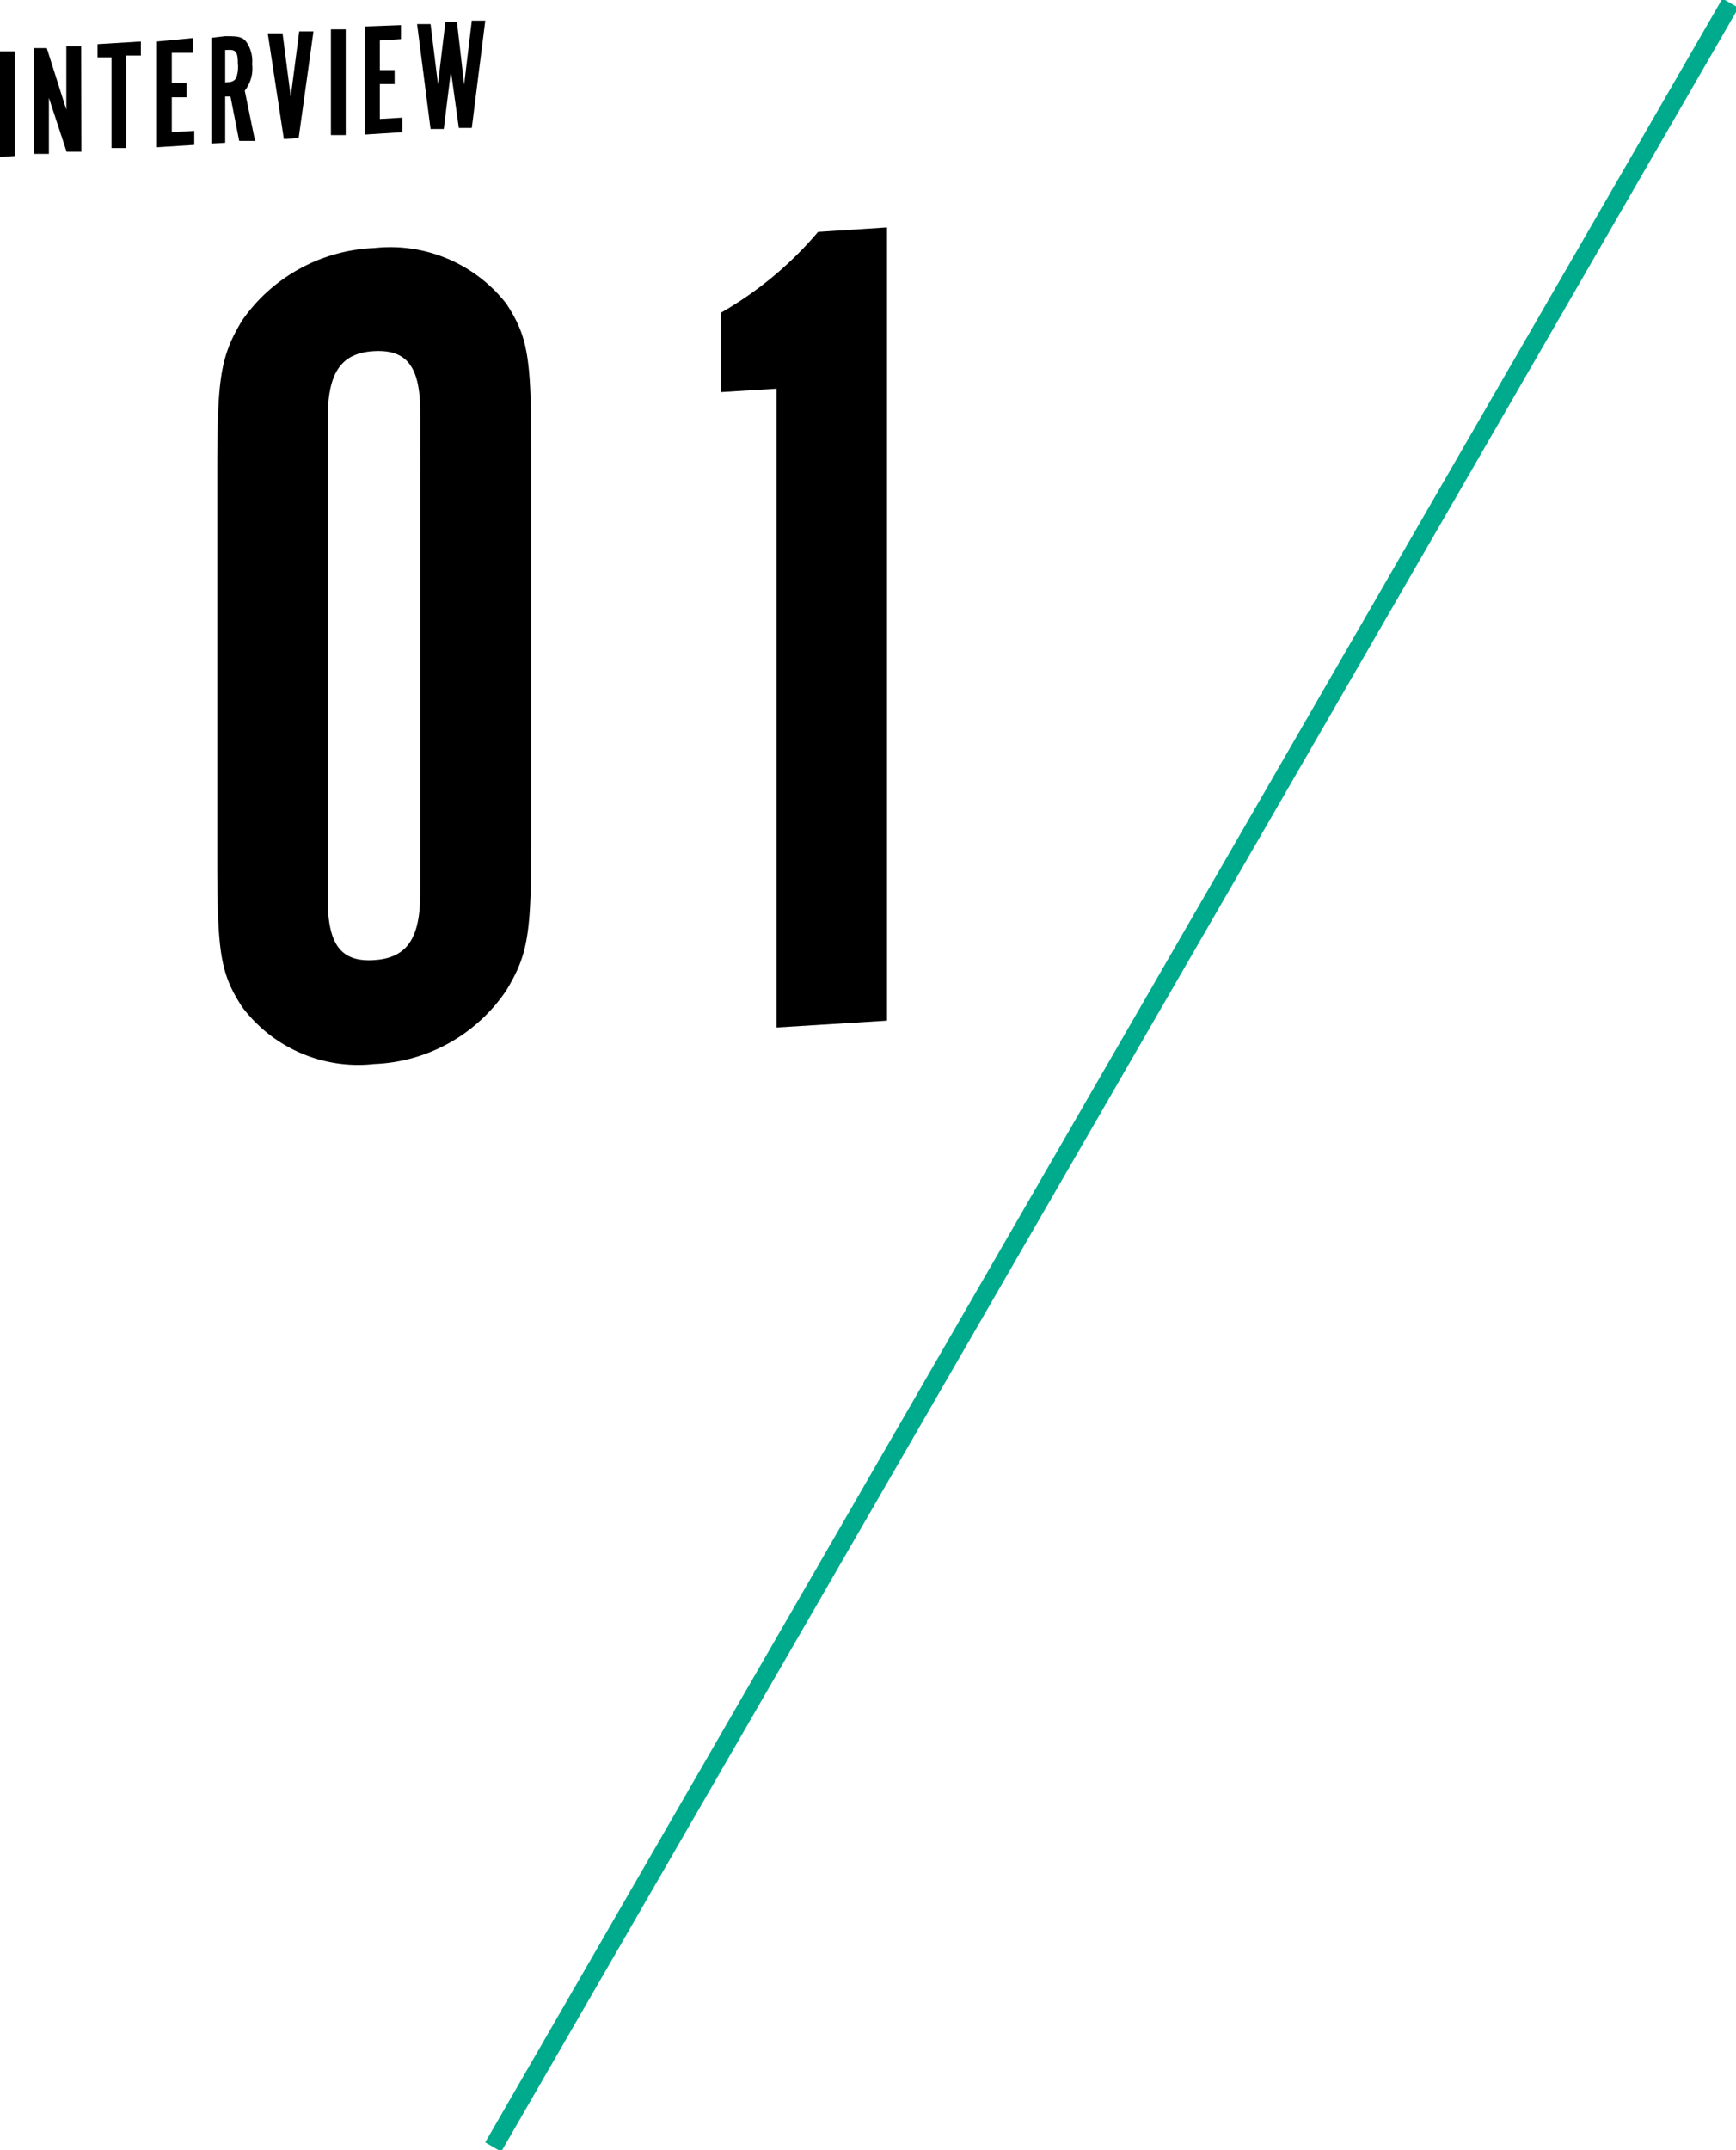 <svg id="レイヤー_1" data-name="レイヤー 1" xmlns="http://www.w3.org/2000/svg" viewBox="0 0 65.68 81.32"><defs><style>.cls-1{fill:none;stroke:#00ab8d;stroke-miterlimit:10;stroke-width:0.7px;fill-rule:evenodd;}</style></defs><title>recruit_int_01_no</title><path d="M8.22,17.79c0-3.55.13-4.32.94-5.67a6.4,6.4,0,0,1,5-2.74,5.57,5.57,0,0,1,5,2.11c.81,1.25.94,2,.94,5.56V31.78c0,3.59-.13,4.32-.94,5.67a6.31,6.31,0,0,1-5,2.79,5.49,5.49,0,0,1-5-2.16c-.81-1.25-.94-2-.94-5.56ZM15.9,15.6c0-1.71-.49-2.39-1.75-2.32s-1.75.83-1.75,2.54V34c0,1.71.49,2.39,1.75,2.31s1.75-.83,1.75-2.54Z"/><path d="M29.38,14.7l-2.11.13v-3a13.74,13.74,0,0,0,3.68-3.06l2.61-.17v30l-4.18.26Z"/><path d="M.56,5.9,0,5.94v-4l.56,0Z"/><path d="M3.08,5.74l-.56,0L1.85,3.7V5.82l-.56,0v-4l.48,0,.74,2.33V1.75l.56,0Z"/><path d="M4.22,2.17l-.53,0V1.67l1.64-.1v.53l-.55,0v3.5l-.56,0Z"/><path d="M7.3,1.44V2L6.5,2V3.15l.56,0v.53l-.56,0V5l.85-.05v.53l-1.41.09v-4Z"/><path d="M8.51,1.37c.45,0,.66,0,.82.23a1.28,1.28,0,0,1,.21.83,1.35,1.35,0,0,1-.28,1l.39,1.9-.6,0L8.72,3.65l-.2,0V5.4L8,5.43v-4ZM8.6,3.11c.18,0,.28-.06.34-.17A1.24,1.24,0,0,0,9,2.4c0-.44-.08-.53-.39-.51H8.52V3.12Z"/><path d="M10.74,5.26l-.61-4,.56,0L11,3.66l.32-2.47.54,0L11.3,5.22Z"/><path d="M13.08,5.11l-.56,0v-4l.56,0Z"/><path d="M15.17.95v.53l-.8.05V2.65l.56,0v.53l-.56,0V4.5l.85-.05V5l-1.41.09V1Z"/><path d="M15.78.91l.51,0,.28,2.27L16.85.84l.44,0,.27,2.36L17.85.78l.51,0-.51,4.06-.49,0-.3-2.15-.27,2.19-.5,0Z"/><path class="cls-1" d="M65.47.12,18.66,81.2"/></svg>